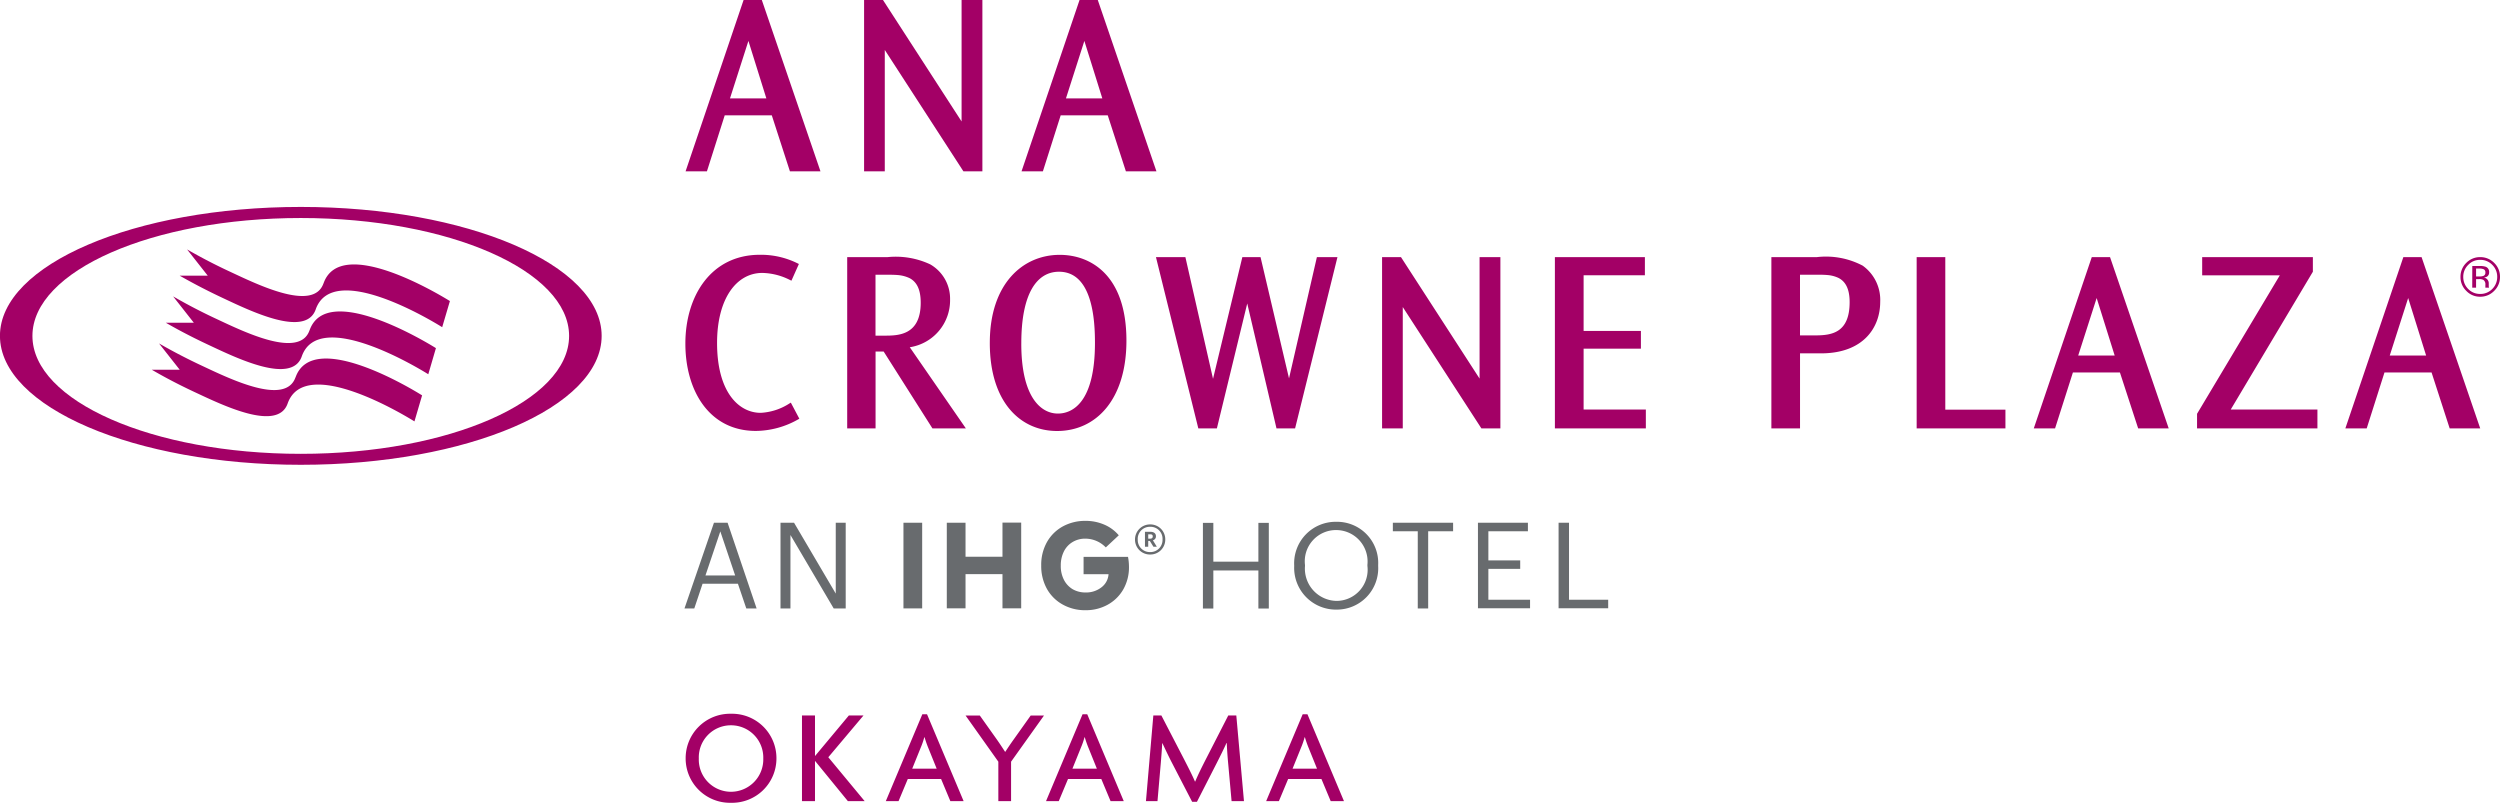 <svg xmlns="http://www.w3.org/2000/svg" width="157.056" height="50.433"><g fill="#a30066"><path d="M20.322 17.802c-.625 1.792-4.072.107-5.849-.723a33.912 33.912 0 01-2.72-1.41l1.3 1.651H11.29c.513.29 1.408.792 2.691 1.394 1.78.835 5.221 2.516 5.852.724 1.078-3.075 7.33.731 7.946 1.117l.485-1.642c-.659-.408-6.868-4.17-7.939-1.111"/><path d="M19.444 20.755c-.626 1.793-4.078.11-5.852-.722a34.377 34.377 0 01-2.716-1.413l1.3 1.654h-1.76c.506.292 1.4.793 2.689 1.395 1.77.831 5.224 2.513 5.852.723 1.077-3.084 7.381.765 7.949 1.119l.48-1.641c-.612-.381-6.864-4.184-7.939-1.115"/><path d="M18.562 23.708c-.63 1.794-4.071.115-5.853-.721a35.695 35.695 0 01-2.718-1.411l1.3 1.652H9.536c.5.292 1.4.8 2.684 1.4 1.779.832 5.221 2.515 5.85.722 1.091-3.1 7.445.8 7.967 1.123l.48-1.635c-.572-.359-6.869-4.208-7.952-1.125"/><path d="M18.897 13c-10.435 0-18.9 3.623-18.9 8.1s8.462 8.1 18.9 8.1 18.9-3.624 18.9-8.1-8.463-8.1-18.9-8.1m0 15.511c-9.313 0-16.86-3.317-16.86-7.408s7.547-7.407 16.86-7.407 16.855 3.318 16.855 7.407-7.547 7.408-16.855 7.408"/></g><path d="M55.471 0l4.938 7.631V0h1.307v10.763h-1.192l-4.94-7.626v7.626h-1.3V0zm-9.612 6.183h2.286L47.017 2.57zm2-6.183l3.685 10.763h-1.919l-1.139-3.518h-2.957l-1.118 3.518H43.07L46.714 0zm19.106 6.183h2.286L68.122 2.57zm2-6.183l3.685 10.763h-1.919l-1.14-3.518h-2.956l-1.118 3.518h-1.341L67.82 0zm87.604 16.637a1.045 1.045 0 01.312.757 1.054 1.054 0 01-.312.762 1.03 1.03 0 01-.757.31 1.019 1.019 0 01-.752-.31 1.05 1.05 0 01-.312-.762 1.032 1.032 0 01.315-.757 1 1 0 01.749-.312 1.021 1.021 0 01.757.312m.122-.121a1.211 1.211 0 00-.879-.363 1.2 1.2 0 00-.875.363 1.208 1.208 0 00-.363.878 1.2 1.2 0 00.363.878 1.176 1.176 0 00.875.369 1.2 1.2 0 00.879-.369 1.2 1.2 0 00.365-.878 1.2 1.2 0 00-.365-.878m-.694.82a.624.624 0 01-.228.031h-.216v-.495h.207a.639.639 0 01.289.052.213.213 0 01.088.2.2.2 0 01-.14.214m-.685.734h.241v-.537h.19a.537.537 0 01.265.047.325.325 0 01.129.309v.181h.232a.294.294 0 01-.02-.086v-.2a.353.353 0 00-.074-.212.335.335 0 00-.235-.134.542.542 0 00.2-.064.3.3 0 00.133-.27.341.341 0 00-.209-.346 1.062 1.062 0 00-.371-.048h-.478zm-91.152 3.52c0 3.333 1.213 4.389 2.3 4.389.926 0 2.328-.711 2.328-4.439 0-1.379-.137-4.471-2.258-4.471-1.4 0-2.369 1.375-2.369 4.5zm-1.978-.055c0-3.712 2.073-5.527 4.393-5.527 1.9 0 4.19 1.225 4.19 5.388 0 3.676-1.884 5.678-4.358 5.678-2.313 0-4.225-1.822-4.225-5.525zm12.287-5.384l1.736 7.645 1.842-7.645h1.143l1.789 7.617 1.751-7.617h1.292L81.36 26.915h-1.167l-1.838-7.851-1.908 7.851h-1.165L72.62 16.153zm13.544 0l4.937 7.631v-7.631h1.308v10.762h-1.192l-4.941-7.626v7.626h-1.3V16.153zm15.323 0v1.141h-3.85v3.494h3.6v1.118h-3.6v3.82h3.91v1.189h-5.714V16.153zm-53.616 1.48l-.083-.039a3.991 3.991 0 00-1.748-.448c-1.621 0-2.841 1.61-2.841 4.4 0 3.108 1.377 4.389 2.737 4.389a3.654 3.654 0 001.812-.59l.085-.051.535 1.011-.083.046a5.458 5.458 0 01-2.65.721c-2.925 0-4.427-2.522-4.427-5.487 0-3.01 1.628-5.579 4.675-5.579a5.172 5.172 0 012.376.539l.08.039zm5.281-.374v3.827h.545c.856 0 2.295 0 2.295-2.071 0-.909-.3-1.331-.7-1.542a2.127 2.127 0 00-.7-.19c-.259-.024-.529-.024-.779-.024zm.757-1.106a5.1 5.1 0 012.681.455 2.483 2.483 0 011.247 2.206 2.982 2.982 0 01-2.531 3l3.524 5.1h-2.1l-3.066-4.831h-.508v4.831h-1.782V16.153zm94.371 6.183h2.286l-1.128-3.614zm2-6.183l3.685 10.762h-1.919l-1.139-3.517h-2.957l-1.118 3.517h-1.341l3.644-10.762zm-39.049 1.106v3.811h.972c1.038 0 2.146-.176 2.146-2.09 0-.906-.308-1.321-.706-1.523a1.99 1.99 0 00-.7-.179c-.252-.022-.507-.019-.744-.019zm1.059-1.106a4.938 4.938 0 012.88.537 2.643 2.643 0 011.1 2.276c0 1.609-1.056 3.233-3.723 3.233h-1.314v4.716h-1.8V16.153zm8.069 0v9.584h3.778v1.178h-5.577V16.153zm8.349 6.183h2.292l-1.132-3.614zm2-6.183l3.687 10.762h-1.919l-1.147-3.517h-2.953l-1.122 3.517h-1.337l3.644-10.762zm12.743 0v.918l-5.159 8.655h5.445v1.189h-7.562v-.919l5.2-8.7h-4.878v-1.141z" fill="#a30066"/><path d="M72.418 33.698c0-.1-.06-.132-.163-.132h-.121v.274h.121c.106 0 .163-.047.163-.137zm.256.647h-.214l-.226-.364h-.1v.364h-.205v-.937h.329c.219 0 .361.09.361.282a.25.25 0 01-.193.253zm.359-.459a.753.753 0 00-.778-.791.758.758 0 00-.779.8.758.758 0 00.779.788.762.762 0 00.778-.793m.172 0a.936.936 0 01-.95.946.935.935 0 01-.951-.941.945.945 0 01.951-.95.937.937 0 01.95.945m-3.736.5l.815-.761a2.441 2.441 0 00-.908-.669 2.934 2.934 0 00-1.183-.238 2.929 2.929 0 00-1.412.342 2.556 2.556 0 00-1 .976 2.91 2.91 0 00-.369 1.488 2.954 2.954 0 00.343 1.438 2.529 2.529 0 00.984 1 2.869 2.869 0 001.457.369 2.823 2.823 0 001.379-.339 2.534 2.534 0 00.985-.956 2.8 2.8 0 00.365-1.442 3.377 3.377 0 00-.061-.616h-2.791v1.092h1.568a1.123 1.123 0 01-.446.824 1.557 1.557 0 01-1 .322 1.571 1.571 0 01-.8-.2 1.456 1.456 0 01-.554-.59 1.884 1.884 0 01-.2-.9 1.945 1.945 0 01.188-.872 1.434 1.434 0 01.543-.6 1.529 1.529 0 01.823-.219 1.8 1.8 0 011.276.553m-9.991-1.553h1.177v2.138h2.321v-2.145h1.176v5.383h-1.176v-2.146h-2.321v2.146H59.48zm-1.547 5.383h-1.176v-5.383h1.176zm-8.9-5.381h.852l2.619 4.449v-4.449h.625v5.382h-.754l-2.717-4.614v4.614h-.625zm-4.715 3.312h1.867l-.933-2.77zm.534-3.312h.858l1.822 5.382h-.648l-.526-1.551h-2.221l-.52 1.551h-.616zm53.062 0h.655v4.836h2.461v.535h-3.116zm-5.066 0h3.139v.534h-2.484v1.829h2v.535h-2v1.938h2.619v.535h-3.273zm-3.781.534h-1.565v-.534h3.785v.534h-1.566v4.848h-.654zm-3.163 2.168v-.06a1.975 1.975 0 00-1.949-2.183 1.962 1.962 0 00-1.972 2.2v.06a2.025 2.025 0 001.987 2.19 1.958 1.958 0 001.934-2.2m-4.6.023v-.06a2.608 2.608 0 012.65-2.732 2.585 2.585 0 012.626 2.716v.061a2.6 2.6 0 01-2.611 2.739 2.624 2.624 0 01-2.665-2.724m-5.734-2.725h.655v2.438h2.83v-2.438h.655v5.382h-.655v-2.394h-2.83v2.394h-.655z" fill="#686b6e"/><path d="M45.926 50.433a2.786 2.786 0 01-2.852-2.8 2.79 2.79 0 012.852-2.793 2.789 2.789 0 012.852 2.793 2.786 2.786 0 01-2.852 2.8m0-4.868a2.015 2.015 0 00-2.025 2.084 2.023 2.023 0 002.025 2.092 2.033 2.033 0 002.025-2.092 2.025 2.025 0 00-2.025-2.084m7.341 4.766l-2.059-2.522H51.2v2.522h-.818v-5.382h.818v2.539h.008l2.118-2.539h.92l-2.21 2.623 2.286 2.759zm6.437 0l-.582-1.392H57.03l-.582 1.392h-.8l2.295-5.459h.295l2.3 5.459zm-1.392-3.358a6.651 6.651 0 01-.228-.658h-.017a4.935 4.935 0 01-.227.658l-.532 1.316h1.536zm5.206.878v2.48h-.8v-2.48l-2.059-2.9h.895l1.079 1.519c.16.227.355.523.507.759h.016c.152-.236.363-.548.515-.759l1.08-1.519h.835zm6.251 2.48l-.582-1.392h-2.092l-.582 1.392h-.8l2.295-5.459h.295l2.295 5.459zm-1.392-3.358a6.4 6.4 0 01-.228-.658h-.017a4.792 4.792 0 01-.228.658l-.531 1.316h1.535zm8.994 3.358l-.22-2.43a27.274 27.274 0 01-.084-1.223h-.017c-.168.38-.43.9-.607 1.249l-1.249 2.446h-.3l-1.266-2.446c-.186-.355-.413-.836-.6-1.232h-.017c-.016.413-.059.886-.084 1.206l-.211 2.43h-.725l.464-5.382h.506l1.434 2.767c.211.413.5.97.675 1.383h.016c.169-.413.431-.936.659-1.383l1.417-2.767h.506l.481 5.382zm6.227 0l-.582-1.392h-2.092l-.582 1.392h-.8l2.295-5.459h.3l2.295 5.459zm-1.392-3.358a6.659 6.659 0 01-.228-.658h-.017a4.935 4.935 0 01-.227.658l-.532 1.316h1.536z" fill="#a30066"/></svg>